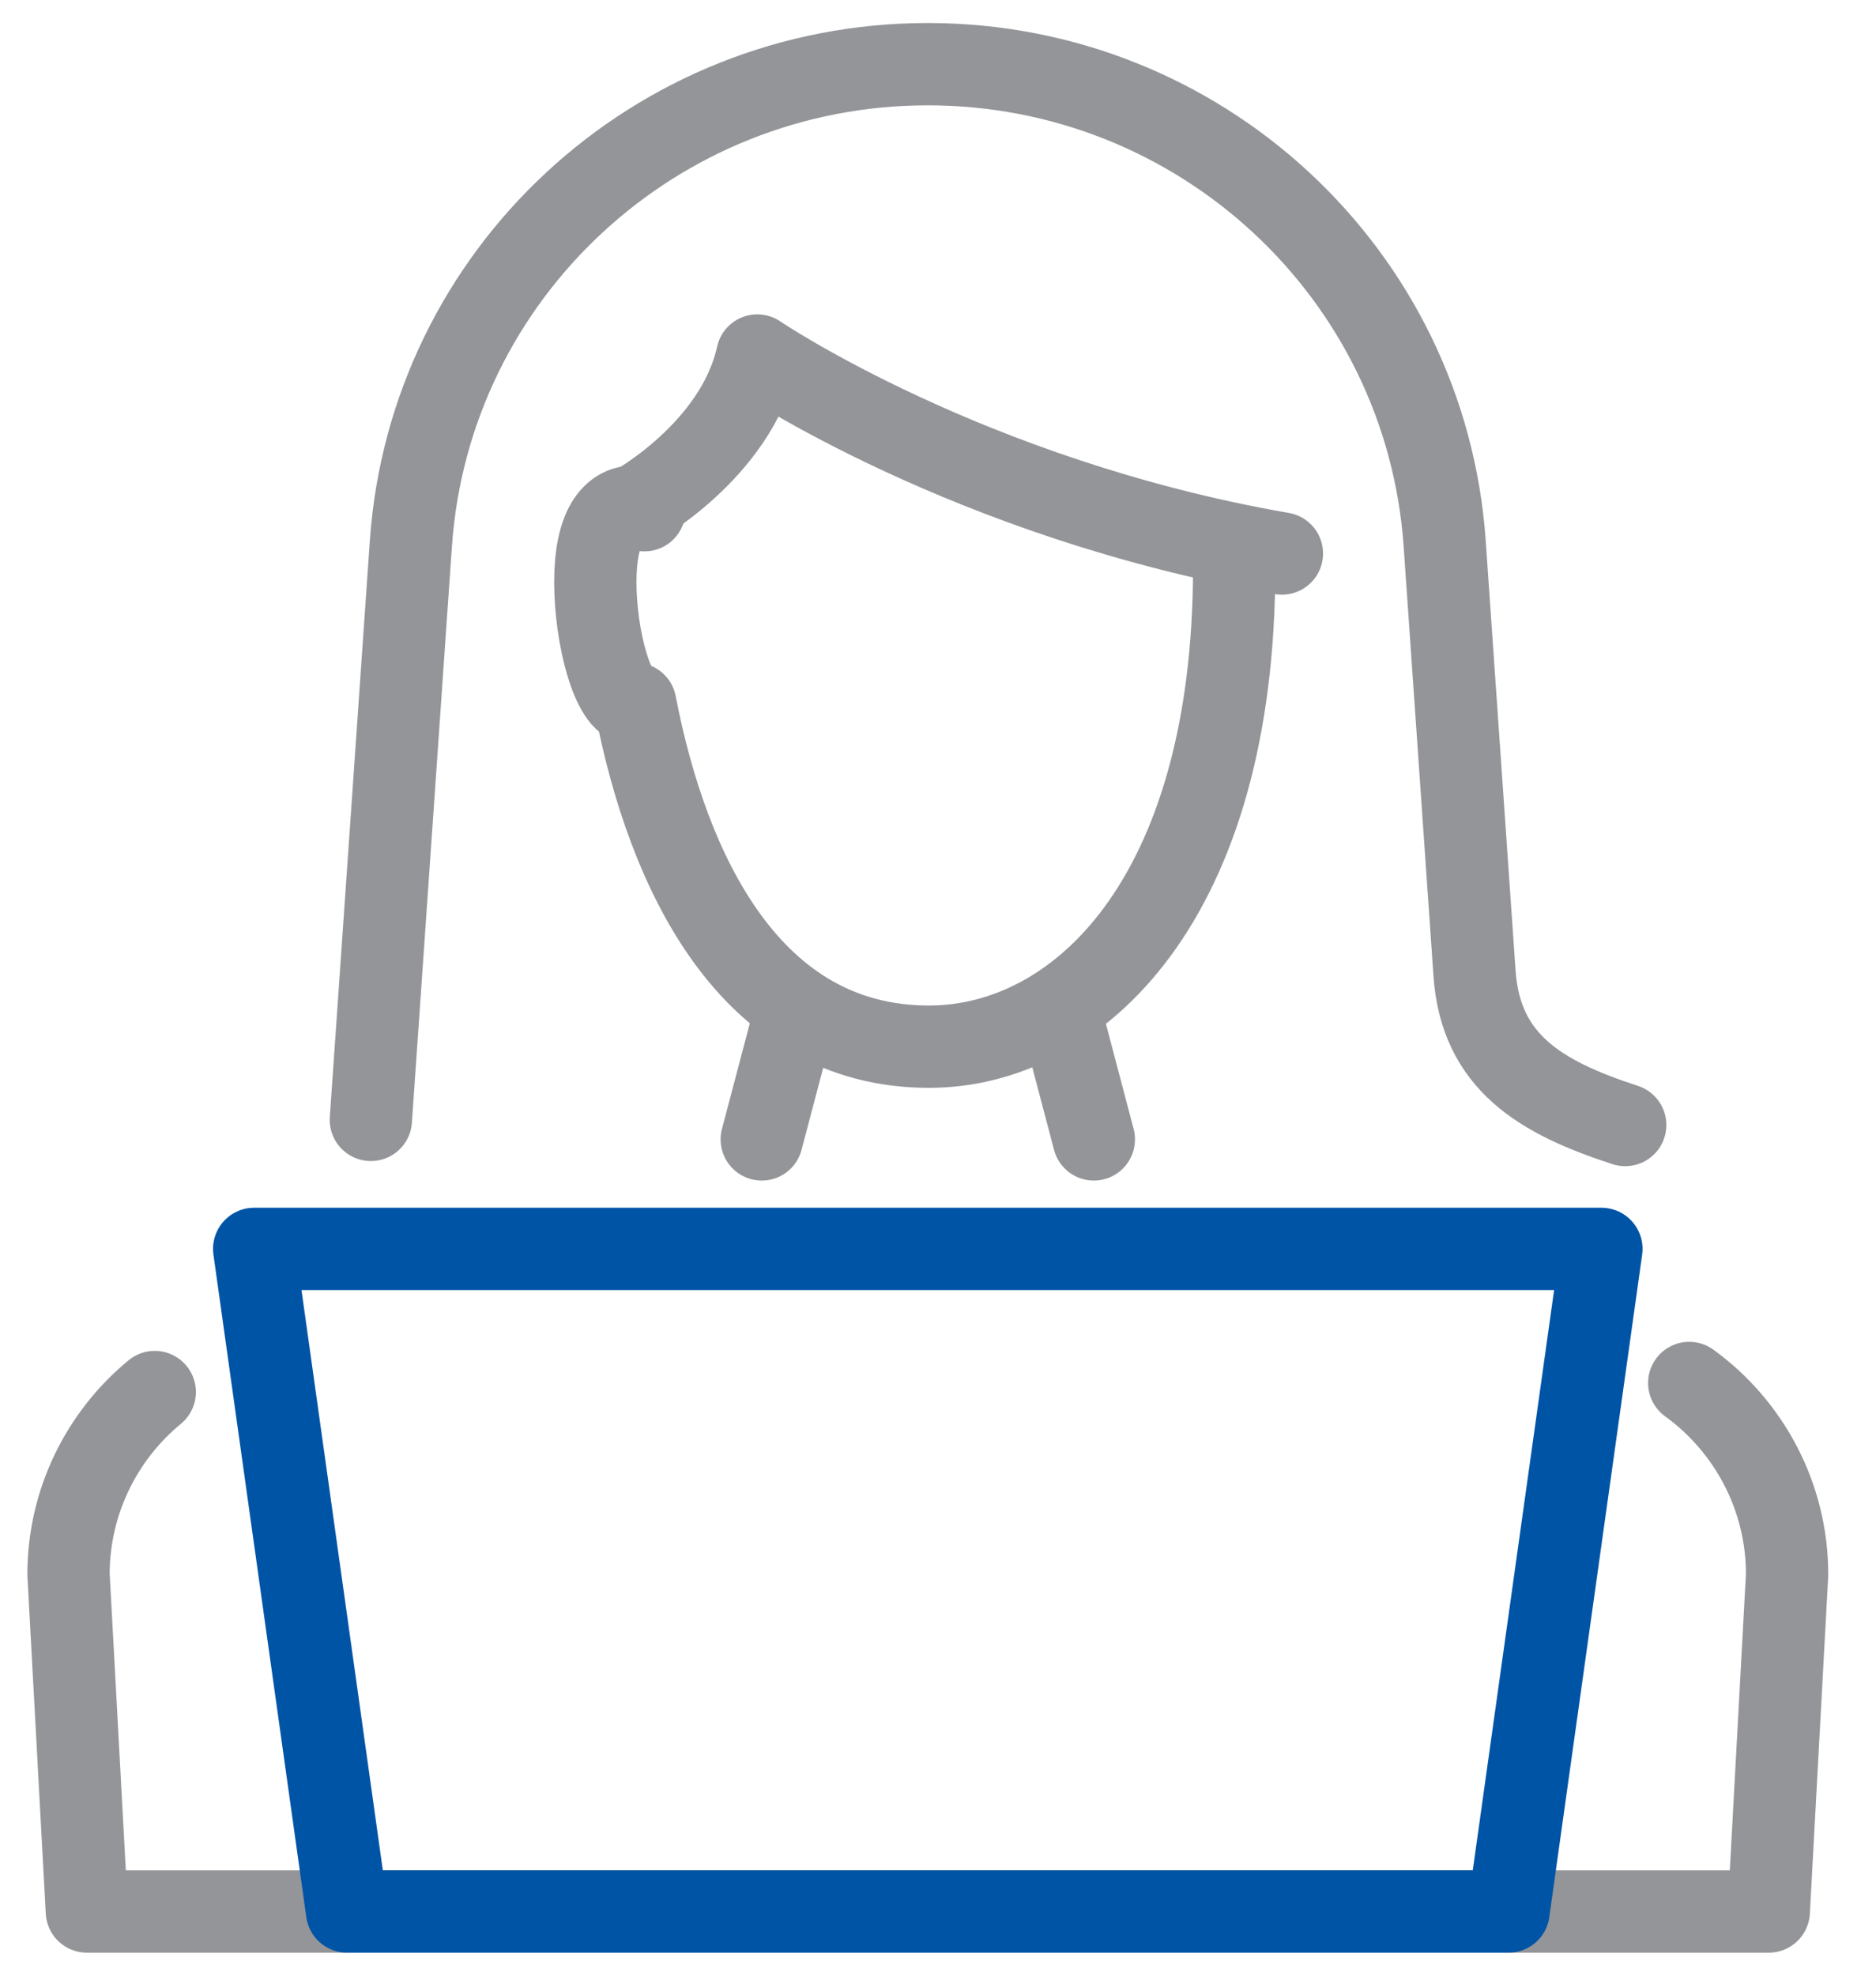 <svg width="57" height="60" viewBox="0 0 57 60" fill="none" xmlns="http://www.w3.org/2000/svg">
<g id="_&#232;&#135;&#190;&#235;&#168;&#171;&#236;&#152;&#136;_1" clip-path="url(#clip0_337_35321)">
<g id="Group">
<g id="Group_2">
<path id="Vector" d="M51.325 42C53.158 43.329 54.299 45.469 54.299 47.813L53.742 58.051H2.639L2.082 47.813C2.082 45.625 3.077 43.614 4.702 42.275" stroke="#939598" stroke-width="2.5" stroke-linecap="round" stroke-linejoin="round"/>
<path id="Vector_2" d="M32.35 31.248L33.235 34.603" stroke="#939598" stroke-width="2.5" stroke-linecap="round" stroke-linejoin="round"/>
<path id="Vector_3" d="M24.03 31.248L23.145 34.603" stroke="#939598" stroke-width="2.5" stroke-linecap="round" stroke-linejoin="round"/>
<path id="Vector_4" d="M37.499 17.223C37.499 27.332 32.746 31.787 28.225 31.787C22.787 31.787 20.291 26.494 19.302 21.375C19.292 21.375 19.279 21.379 19.269 21.379C18.616 21.379 18.088 19.332 18.088 17.677C18.088 16.021 18.618 15.387 19.269 15.387C19.376 15.387 19.48 15.426 19.579 15.495" stroke="#939598" stroke-width="2.5" stroke-linecap="round" stroke-linejoin="round"/>
<path id="Vector_5" d="M11.268 34.01L12.484 16.509C13.054 8.308 19.92 1.945 28.195 1.949C36.466 1.951 43.324 8.312 43.895 16.509L44.802 29.561C44.989 32.25 46.8 33.328 49.38 34.166" stroke="#939598" stroke-width="2.5" stroke-linecap="round" stroke-linejoin="round"/>
</g>
<path id="Vector_6" d="M19.27 15.387C19.27 15.387 22.375 13.684 23.009 10.797C23.009 10.797 29.431 15.156 38.949 16.81" stroke="#939598" stroke-width="2.5" stroke-linecap="round" stroke-linejoin="round"/>
</g>
<path id="Vector_7" d="M45.835 58.051H10.545L7.723 37.928H48.657L45.835 58.051Z" stroke="#0054A6" stroke-width="2.5" stroke-linecap="round" stroke-linejoin="round"/>
</g>
<defs>
<clipPath id="clip0_337_35321">
<rect width="56.129" height="60" fill="white" transform="translate(0.125)"/>
</clipPath>
</defs>
</svg>

